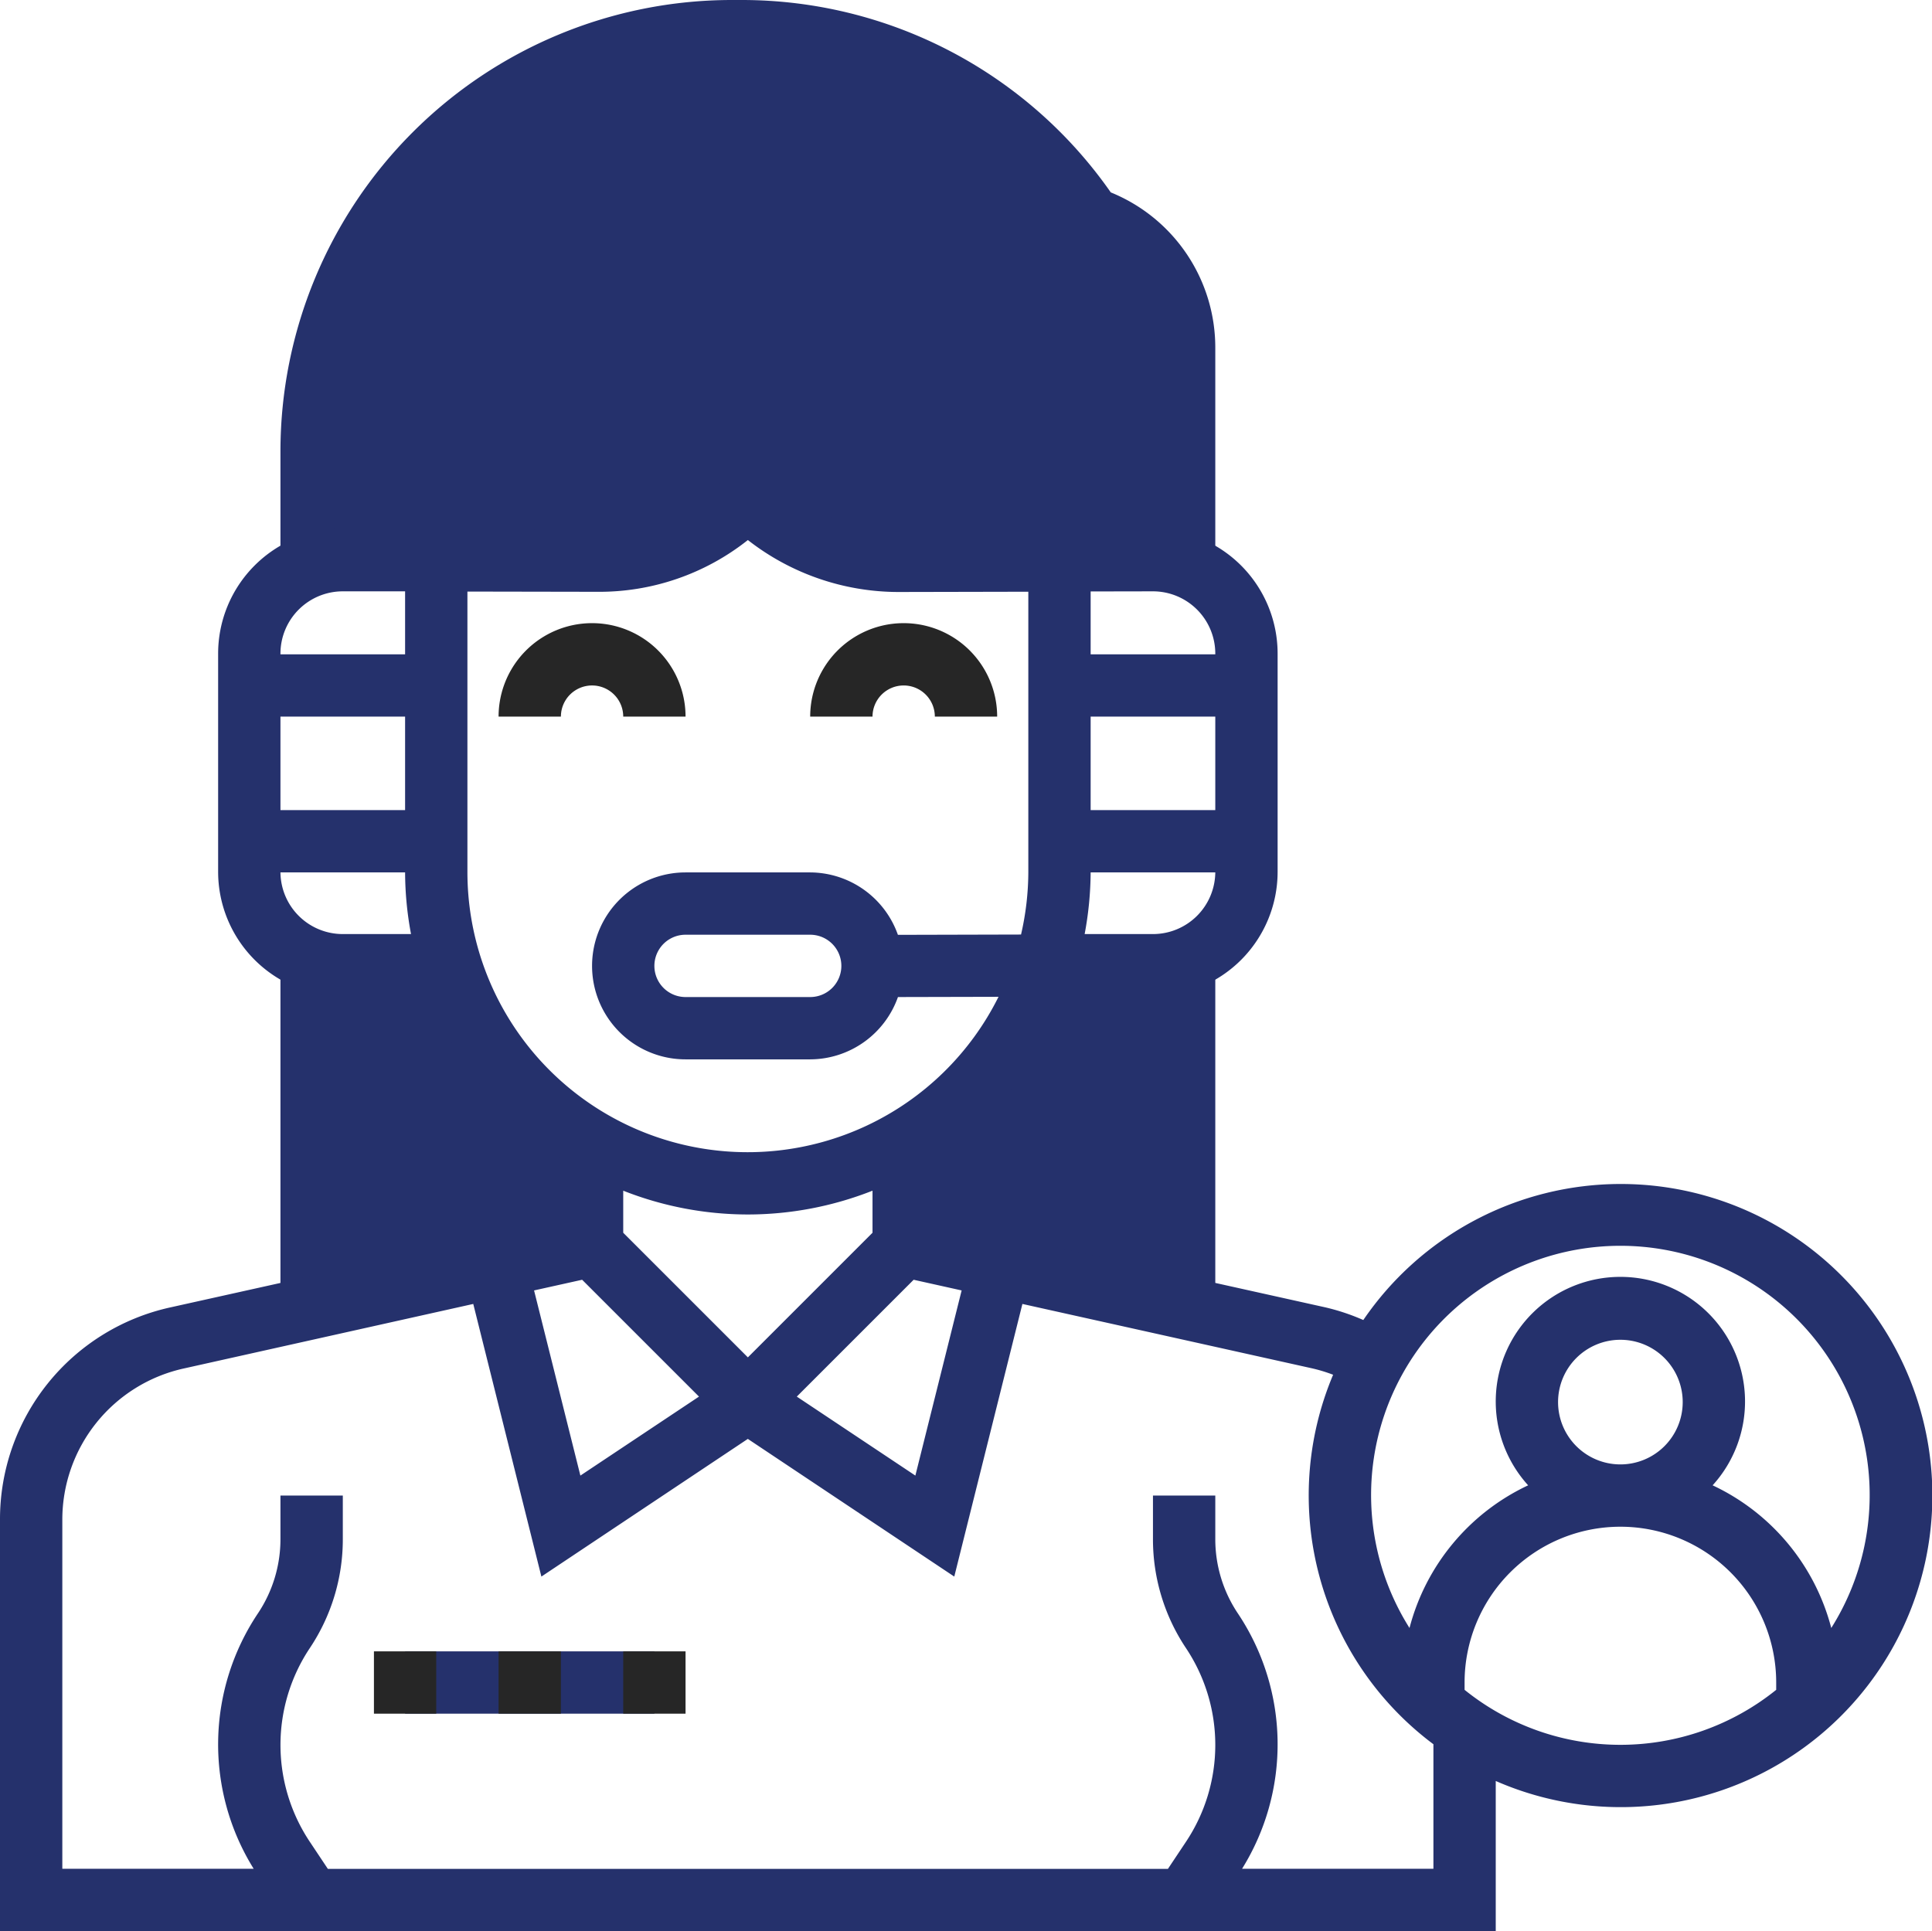 <svg id="Layer_1" data-name="Layer 1" xmlns="http://www.w3.org/2000/svg" viewBox="0 0 496 495.83"><defs><style>.cls-1{fill:#25316c;}.cls-2{fill:#262626;}</style></defs><title>support</title><path class="cls-1" d="M104,425h64v16H104Z" transform="translate(0 -1)"/><path class="cls-1" d="M115.67,248.83H88a23.83,23.83,0,0,1-16-6.23v96l80-17.78V294A80.17,80.17,0,0,1,115.67,248.83Z" transform="translate(0 -1)"/><path class="cls-1" d="M296,248.83l-27.7.06A80.07,80.07,0,0,1,232,294v26.79l80,17.78v-96A23.83,23.83,0,0,1,296,248.83Z" transform="translate(0 -1)"/><path class="cls-1" d="M88,144.83h24l41.38.12A54.46,54.46,0,0,0,192,129a54.42,54.42,0,0,0,38.63,15.94l41.37-.11h24a23.83,23.83,0,0,1,16,6.23V90.3a43,43,0,0,0-26.83-39.9A115.53,115.53,0,0,0,190.31,1h-2.52A115.93,115.93,0,0,0,72,116.79v34.27A23.78,23.78,0,0,1,88,144.83Z" transform="translate(0 -1)"/><path class="cls-2" d="M160,185h16a24,24,0,0,0-48,0h16a8,8,0,0,1,16,0Z" transform="translate(0 -1)"/><path class="cls-2" d="M232,177a8,8,0,0,1,8,8h16a24,24,0,0,0-48,0h16A8,8,0,0,1,232,177Z" transform="translate(0 -1)"/><path class="cls-2" d="M160,425h16v16H160Z" transform="translate(0 -1)"/><path class="cls-2" d="M128,425h16v16H128Z" transform="translate(0 -1)"/><path class="cls-2" d="M96,425h16v16H96Z" transform="translate(0 -1)"/><path class="cls-1" d="M416,305a80,80,0,0,0-66,34.93,54.94,54.94,0,0,0-9.82-3.27L240,314.41V298.49a88.41,88.41,0,0,0,33.87-41.61l22.13-.05a32,32,0,0,0,32-32v-56a32,32,0,0,0-32-32l-16,0v-24H264v24.06l-33.4.06h-.12a46.78,46.78,0,0,1-32.83-13.6L192,117.69l-5.66,5.65a46.74,46.74,0,0,1-32.83,13.6h-.12L120,136.88V112.82H104v24l-16,0a32,32,0,0,0-32,32v56a32,32,0,0,0,32,32h22.11A88.43,88.43,0,0,0,144,298.49v15.92L43.85,336.66A55.69,55.69,0,0,0,0,391.34V496.83H384V458.28A80,80,0,1,0,416,305ZM246.88,332.33,235,379.87l-30.44-20.28,30-30Zm49.1-91.5-17.52,0A88.2,88.2,0,0,0,280,225h32A16,16,0,0,1,296,240.83ZM280,209V185h32v24Zm16-56.17a16,16,0,0,1,16,16V169H280V152.86Zm-208,0,16,0V169H72v-.17A16,16,0,0,1,88,152.83ZM72,209V185h32v24Zm16,31.83A16,16,0,0,1,72,225h32a87,87,0,0,0,1.52,15.83Zm32-16V152.89l33.35.06A61.38,61.38,0,0,0,192,139.66,62.86,62.86,0,0,0,230.49,153h.17l33.34-.07v71.94a72.13,72.13,0,0,1-1.87,16.08l-31.61.08A24,24,0,0,0,208,225H176a24,24,0,0,0,0,48h32a24,24,0,0,0,22.53-16l25.82-.06A71.94,71.94,0,0,1,120,224.83ZM216,249a8,8,0,0,1-8,8H176a8,8,0,0,1,0-16h32A8,8,0,0,1,216,249Zm-24,63.83a87.34,87.34,0,0,0,32-6.11v10.8l-32,32-32-32v-10.8A87.34,87.34,0,0,0,192,312.83Zm-42.55,16.76,30,30L149,379.87l-11.89-47.54ZM368,480.83H318.87a60.48,60.48,0,0,0-1.08-65.58A34.26,34.26,0,0,1,312,396.16V385H296v11.16a50.26,50.26,0,0,0,8.47,28,44.84,44.84,0,0,1,0,49.74l-4.63,6.95H84.17l-4.63-6.95a44.81,44.81,0,0,1,0-49.74,50.26,50.26,0,0,0,8.47-28V385H72v11.16a34.27,34.27,0,0,1-5.79,19.1,60.46,60.46,0,0,0-1.08,65.57H16V391.34a39.76,39.76,0,0,1,31.32-39L121.5,335.8l17.49,70,53-35.35,53,35.35,17.49-70,74.17,16.49a39.74,39.74,0,0,1,5.6,1.69A79.75,79.75,0,0,0,368,448.85Zm8-45.95V433a40,40,0,0,1,80,0v1.88a63.72,63.72,0,0,1-80,0ZM400,361a16,16,0,1,1,16,16A16,16,0,0,1,400,361Zm70.14,58a56.12,56.12,0,0,0-30.46-36.63,32,32,0,1,0-47.36,0A56.12,56.12,0,0,0,361.86,419a64,64,0,1,1,108.28,0Z" transform="translate(0 -1)"/></svg>